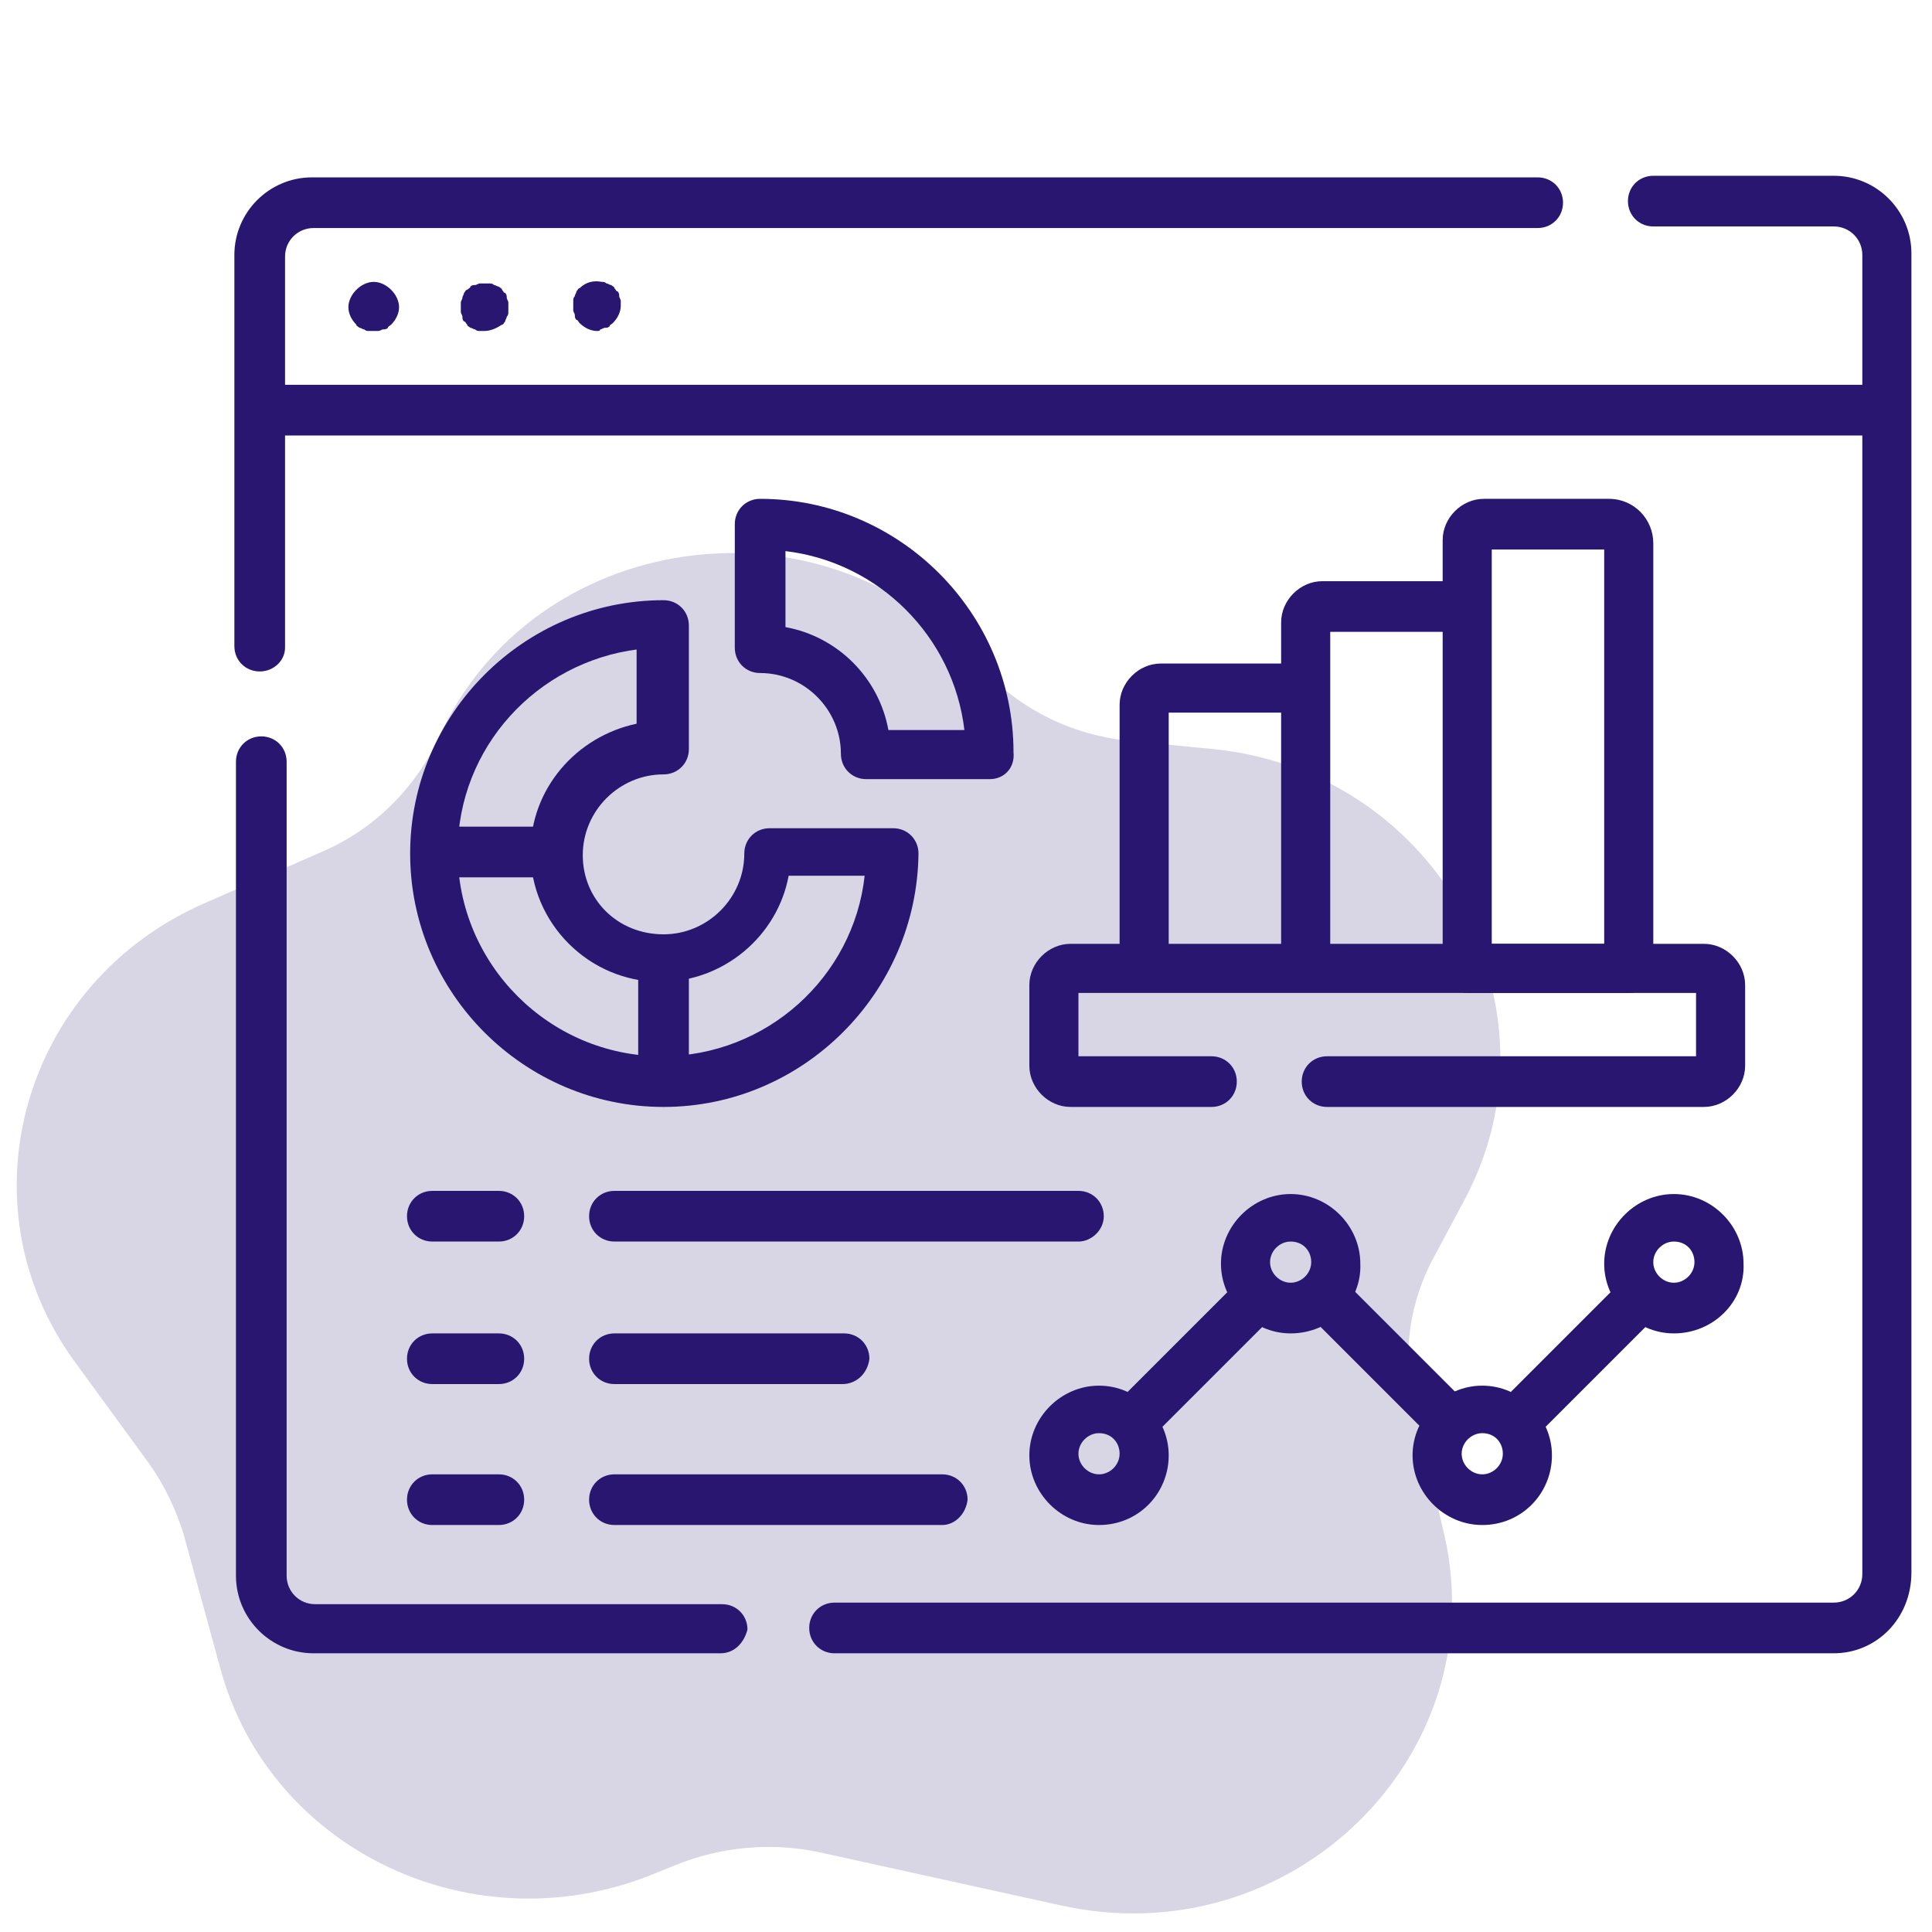 <?xml version="1.0" encoding="utf-8"?>
<!-- Generator: Adobe Illustrator 25.4.1, SVG Export Plug-In . SVG Version: 6.00 Build 0)  -->
<svg version="1.1" xmlns="http://www.w3.org/2000/svg" xmlns:xlink="http://www.w3.org/1999/xlink" x="0px" y="0px"
	 viewBox="0 0 122 122" style="enable-background:new 0 0 122 122;" xml:space="preserve">
<style type="text/css">
	.st0{fill:#D8D5E5;}
	.st1{fill:#291670;}
</style>
<g id="Capa_1">
	<g>
		<g>
			<path class="st0" d="M92.3,76.1c6.9-12.4-1.6-27.4-15.7-28.8l-5.2-0.5c-3.8-0.4-7.1-2-9.9-5.1c-9.7-10.9-27.9-8.2-33.8,4.9
				c-1.5,3.2-4.1,5.8-7.4,7.2L13,57C1.4,62-2.6,76.1,4.8,86.1l4.6,6.3c1,1.4,1.7,2.9,2.2,4.5l2.3,8.4c3.1,11.6,16.2,17.8,27.7,12.9
				l1-0.4c2.9-1.2,6.2-1.5,9.3-0.8l15,3.3c14.6,3.3,27.5-9.4,24.3-23.4l-1.9-8.1c-0.8-3.3-0.3-6.7,1.4-9.7L92.3,76.1z"/>
		</g>
	</g>
</g>
<g id="Layer_2">
	<g>
		<g>
			<g>
				<path class="st1" d="M115.8,104.4H52.7c-0.9,0-1.6-0.7-1.6-1.6c0-0.9,0.7-1.6,1.6-1.6h63.1c1,0,1.8-0.8,1.8-1.8V16.1
					c0-1-0.8-1.8-1.8-1.8h-11.4c-0.9,0-1.6-0.7-1.6-1.6c0-0.9,0.7-1.6,1.6-1.6h11.4c2.7,0,4.9,2.2,4.9,4.9v83.3
					C120.7,102.2,118.5,104.4,115.8,104.4z M45.5,104.4H19.8c-2.7,0-4.9-2.2-4.9-4.9V48.1c0-0.9,0.7-1.6,1.6-1.6
					c0.9,0,1.6,0.7,1.6,1.6v51.4c0,1,0.8,1.8,1.8,1.8h25.7c0.9,0,1.6,0.7,1.6,1.6C47,103.7,46.4,104.4,45.5,104.4z M16.4,42.4
					c-0.9,0-1.6-0.7-1.6-1.6V16.1c0-2.7,2.2-4.9,4.9-4.9h77.4c0.9,0,1.6,0.7,1.6,1.6c0,0.9-0.7,1.6-1.6,1.6H19.8
					c-1,0-1.8,0.8-1.8,1.8v24.7C18,41.7,17.3,42.4,16.4,42.4z"/>
			</g>
			<g>
				<path class="st1" d="M118.6,27.5H17c-0.9,0-1.6-0.7-1.6-1.6c0-0.9,0.7-1.6,1.6-1.6h101.6c0.9,0,1.6,0.7,1.6,1.6
					C120.2,26.8,119.5,27.5,118.6,27.5z"/>
			</g>
			<g>
				<path class="st1" d="M37.7,20.9c-0.4,0-0.8-0.2-1.1-0.5c-0.1-0.1-0.1-0.2-0.2-0.2c-0.1-0.1-0.1-0.2-0.1-0.3
					c0-0.1-0.1-0.2-0.1-0.3c0-0.1,0-0.2,0-0.3c0-0.1,0-0.2,0-0.3c0-0.1,0-0.2,0.1-0.3c0-0.1,0.1-0.2,0.1-0.3
					c0.1-0.1,0.1-0.2,0.2-0.2c0.4-0.4,0.9-0.5,1.4-0.4c0.1,0,0.2,0,0.3,0.1c0.1,0,0.2,0.1,0.3,0.1c0.1,0.1,0.2,0.1,0.2,0.2
					c0.1,0.1,0.1,0.2,0.2,0.2c0.1,0.1,0.1,0.2,0.1,0.3c0,0.1,0.1,0.2,0.1,0.3c0,0.1,0,0.2,0,0.3c0,0.4-0.2,0.8-0.5,1.1
					c-0.1,0.1-0.2,0.1-0.2,0.2c-0.1,0.1-0.2,0.1-0.3,0.1c-0.1,0-0.2,0.1-0.3,0.1C37.9,20.9,37.8,20.9,37.7,20.9z"/>
			</g>
			<g>
				<path class="st1" d="M30.6,20.9c-0.1,0-0.2,0-0.3,0c-0.1,0-0.2,0-0.3-0.1c-0.1,0-0.2-0.1-0.3-0.1c-0.1-0.1-0.2-0.1-0.2-0.2
					c-0.1-0.1-0.1-0.2-0.2-0.2c-0.1-0.1-0.1-0.2-0.1-0.3c0-0.1-0.1-0.2-0.1-0.3c0-0.1,0-0.2,0-0.3c0-0.1,0-0.2,0-0.3
					c0-0.1,0.1-0.2,0.1-0.3c0-0.1,0.1-0.2,0.1-0.3c0.1-0.1,0.1-0.2,0.2-0.2c0.1-0.1,0.2-0.1,0.2-0.2c0.1-0.1,0.2-0.1,0.3-0.1
					c0.1,0,0.2-0.1,0.3-0.1c0.2,0,0.4,0,0.6,0c0.1,0,0.2,0,0.3,0.1c0.1,0,0.2,0.1,0.3,0.1c0.1,0.1,0.2,0.1,0.2,0.2
					c0.1,0.1,0.1,0.2,0.2,0.2c0.1,0.1,0.1,0.2,0.1,0.3c0,0.1,0.1,0.2,0.1,0.3c0,0.1,0,0.2,0,0.3c0,0.1,0,0.2,0,0.3s0,0.2-0.1,0.3
					c0,0.1-0.1,0.2-0.1,0.3c-0.1,0.1-0.1,0.2-0.2,0.2C31.4,20.7,31,20.9,30.6,20.9z"/>
			</g>
			<g>
				<path class="st1" d="M23.6,20.9c-0.1,0-0.2,0-0.3,0c-0.1,0-0.2,0-0.3-0.1c-0.1,0-0.2-0.1-0.3-0.1c-0.1-0.1-0.2-0.1-0.2-0.2
					c-0.3-0.3-0.5-0.7-0.5-1.1c0-0.4,0.2-0.8,0.5-1.1c0.3-0.3,0.7-0.5,1.1-0.5c0.4,0,0.8,0.2,1.1,0.5c0.3,0.3,0.5,0.7,0.5,1.1
					c0,0.4-0.2,0.8-0.5,1.1c-0.1,0.1-0.2,0.1-0.2,0.2c-0.1,0.1-0.2,0.1-0.3,0.1c-0.1,0-0.2,0.1-0.3,0.1
					C23.8,20.9,23.7,20.9,23.6,20.9z"/>
			</g>
		</g>
		<g>
			<g>
				<g>
					<g>
						<path class="st1" d="M41.9,69.9c-8.8,0-16-7.2-16-16s7.2-16,16-16c0.9,0,1.6,0.7,1.6,1.6v7.8c0,0.9-0.7,1.6-1.6,1.6
							c-2.8,0-5.1,2.3-5.1,5.1S39,59,41.9,59c2.8,0,5.1-2.3,5.1-5.1c0-0.9,0.7-1.6,1.6-1.6h7.8c0.9,0,1.6,0.7,1.6,1.6
							C57.9,62.7,50.7,69.9,41.9,69.9z M40.3,41c-6.4,0.8-11.4,6.2-11.4,12.8c0,7.1,5.8,12.9,12.9,12.9c6.6,0,12.1-5,12.8-11.4h-4.8
							c-0.7,3.8-4.1,6.7-8.1,6.7c-4.5,0-8.2-3.7-8.2-8.2c0-4,2.9-7.3,6.7-8.1V41z"/>
					</g>
					<g>
						<path class="st1" d="M62.5,49.2h-7.8c-0.9,0-1.6-0.7-1.6-1.6c0-2.8-2.3-5.1-5.1-5.1c-0.9,0-1.6-0.7-1.6-1.6v-7.8
							c0-0.9,0.7-1.6,1.6-1.6c8.8,0,16,7.2,16,16C64.1,48.5,63.4,49.2,62.5,49.2z M56.3,47.6L56.3,47.6L56.3,47.6z M56.1,46.1h4.8
							c-0.7-5.9-5.4-10.6-11.3-11.3v4.8C52.9,40.2,55.5,42.8,56.1,46.1z"/>
					</g>
					<g>
						<path class="st1" d="M35,55.4h-6.9c-0.9,0-1.6-0.7-1.6-1.6s0.7-1.6,1.6-1.6H35c0.9,0,1.6,0.7,1.6,1.6S35.8,55.4,35,55.4z"/>
					</g>
					<g>
						<path class="st1" d="M41.9,69c-0.9,0-1.6-0.7-1.6-1.6v-6.8c0-0.9,0.7-1.6,1.6-1.6c0.9,0,1.6,0.7,1.6,1.6v6.8
							C43.4,68.4,42.7,69,41.9,69z"/>
					</g>
				</g>
				<g>
					<g>
						<path class="st1" d="M72.3,62.3c-0.9,0-1.6-0.7-1.6-1.6V44.5c0-1.4,1.2-2.6,2.6-2.6H82c0.9,0,1.6,0.7,1.6,1.6S82.9,45,82,45
							h-8.2v15.7C73.9,61.6,73.2,62.3,72.3,62.3z"/>
					</g>
					<g>
						<path class="st1" d="M82.5,62c-0.9,0-1.6-0.7-1.6-1.6V39.3c0-1.4,1.2-2.6,2.6-2.6h8.7c0.9,0,1.6,0.7,1.6,1.6s-0.7,1.6-1.6,1.6
							H84v20.6C84,61.3,83.3,62,82.5,62z"/>
					</g>
					<g>
						<path class="st1" d="M102.9,62.7H92.7c-0.9,0-1.6-0.7-1.6-1.6v-27c0-1.4,1.2-2.6,2.6-2.6h7.9c1.6,0,2.8,1.3,2.8,2.8v26.7
							C104.4,62.1,103.7,62.7,102.9,62.7z M94.2,59.6h7.1V34.7h-7.1V59.6z"/>
					</g>
					<g>
						<path class="st1" d="M107.6,69.9H83.8c-0.9,0-1.6-0.7-1.6-1.6s0.7-1.6,1.6-1.6h23.3v-4h-39v4h8.4c0.9,0,1.6,0.7,1.6,1.6
							s-0.7,1.6-1.6,1.6h-8.9c-1.4,0-2.6-1.2-2.6-2.6v-5.1c0-1.4,1.2-2.6,2.6-2.6h40c1.4,0,2.6,1.2,2.6,2.6v5.1
							C110.2,68.7,109,69.9,107.6,69.9z"/>
					</g>
				</g>
				<g>
					<g>
						<path class="st1" d="M69.4,96.3c-2.4,0-4.4-2-4.4-4.4s2-4.4,4.4-4.4c2.4,0,4.4,2,4.4,4.4S71.9,96.3,69.4,96.3z M69.4,90.5
							c-0.7,0-1.3,0.6-1.3,1.3s0.6,1.3,1.3,1.3c0.7,0,1.3-0.6,1.3-1.3S70.2,90.5,69.4,90.5z"/>
					</g>
					<g>
						<path class="st1" d="M81.5,84.2c-2.4,0-4.4-2-4.4-4.4c0-2.4,2-4.4,4.4-4.4c2.4,0,4.4,2,4.4,4.4C86,82.2,84,84.2,81.5,84.2z
							 M81.5,78.4c-0.7,0-1.3,0.6-1.3,1.3s0.6,1.3,1.3,1.3c0.7,0,1.3-0.6,1.3-1.3S82.3,78.4,81.5,78.4z"/>
					</g>
					<g>
						<path class="st1" d="M93.6,96.3c-2.4,0-4.4-2-4.4-4.4s2-4.4,4.4-4.4c2.4,0,4.4,2,4.4,4.4S96.1,96.3,93.6,96.3z M93.6,90.5
							c-0.7,0-1.3,0.6-1.3,1.3s0.6,1.3,1.3,1.3c0.7,0,1.3-0.6,1.3-1.3S94.4,90.5,93.6,90.5z"/>
					</g>
					<g>
						<path class="st1" d="M105.7,84.2c-2.4,0-4.4-2-4.4-4.4c0-2.4,2-4.4,4.4-4.4c2.4,0,4.4,2,4.4,4.4
							C110.2,82.2,108.2,84.2,105.7,84.2z M105.7,78.4c-0.7,0-1.3,0.6-1.3,1.3s0.6,1.3,1.3,1.3c0.7,0,1.3-0.6,1.3-1.3
							S106.5,78.4,105.7,78.4z"/>
					</g>
					<g>
						<path class="st1" d="M71.9,91c-0.4,0-0.8-0.2-1.1-0.5c-0.6-0.6-0.6-1.6,0-2.2l7.3-7.3c0.6-0.6,1.6-0.6,2.2,0s0.6,1.6,0,2.2
							L73,90.5C72.7,90.8,72.3,91,71.9,91z"/>
					</g>
					<g>
						<path class="st1" d="M91.2,91c-0.4,0-0.8-0.2-1.1-0.5l-7.3-7.3c-0.6-0.6-0.6-1.6,0-2.2c0.6-0.6,1.6-0.6,2.2,0l7.3,7.3
							c0.6,0.6,0.6,1.6,0,2.2C92,90.8,91.6,91,91.2,91z"/>
					</g>
					<g>
						<path class="st1" d="M96.1,91c-0.4,0-0.8-0.2-1.1-0.5c-0.6-0.6-0.6-1.6,0-2.2l7.3-7.3c0.6-0.6,1.6-0.6,2.2,0
							c0.6,0.6,0.6,1.6,0,2.2l-7.3,7.3C96.8,90.8,96.4,91,96.1,91z"/>
					</g>
				</g>
				<g>
					<path class="st1" d="M31.5,78.4h-4.2c-0.9,0-1.6-0.7-1.6-1.6s0.7-1.6,1.6-1.6h4.2c0.9,0,1.6,0.7,1.6,1.6S32.4,78.4,31.5,78.4z"
						/>
				</g>
				<g>
					<path class="st1" d="M31.5,87.4h-4.2c-0.9,0-1.6-0.7-1.6-1.6c0-0.9,0.7-1.6,1.6-1.6h4.2c0.9,0,1.6,0.7,1.6,1.6
						C33.1,86.7,32.4,87.4,31.5,87.4z"/>
				</g>
				<g>
					<path class="st1" d="M31.5,96.3h-4.2c-0.9,0-1.6-0.7-1.6-1.6c0-0.9,0.7-1.6,1.6-1.6h4.2c0.9,0,1.6,0.7,1.6,1.6
						C33.1,95.6,32.4,96.3,31.5,96.3z"/>
				</g>
				<g>
					<path class="st1" d="M68.1,78.4H38.8c-0.9,0-1.6-0.7-1.6-1.6s0.7-1.6,1.6-1.6h29.3c0.9,0,1.6,0.7,1.6,1.6S68.9,78.4,68.1,78.4z
						"/>
				</g>
				<g>
					<path class="st1" d="M53.2,87.4H38.8c-0.9,0-1.6-0.7-1.6-1.6c0-0.9,0.7-1.6,1.6-1.6h14.5c0.9,0,1.6,0.7,1.6,1.6
						C54.8,86.7,54.1,87.4,53.2,87.4z"/>
				</g>
			</g>
			<g>
				<path class="st1" d="M59.5,96.3H38.8c-0.9,0-1.6-0.7-1.6-1.6c0-0.9,0.7-1.6,1.6-1.6h20.7c0.9,0,1.6,0.7,1.6,1.6
					C61,95.6,60.3,96.3,59.5,96.3z"/>
			</g>
		</g>
	</g>
</g>
</svg>
